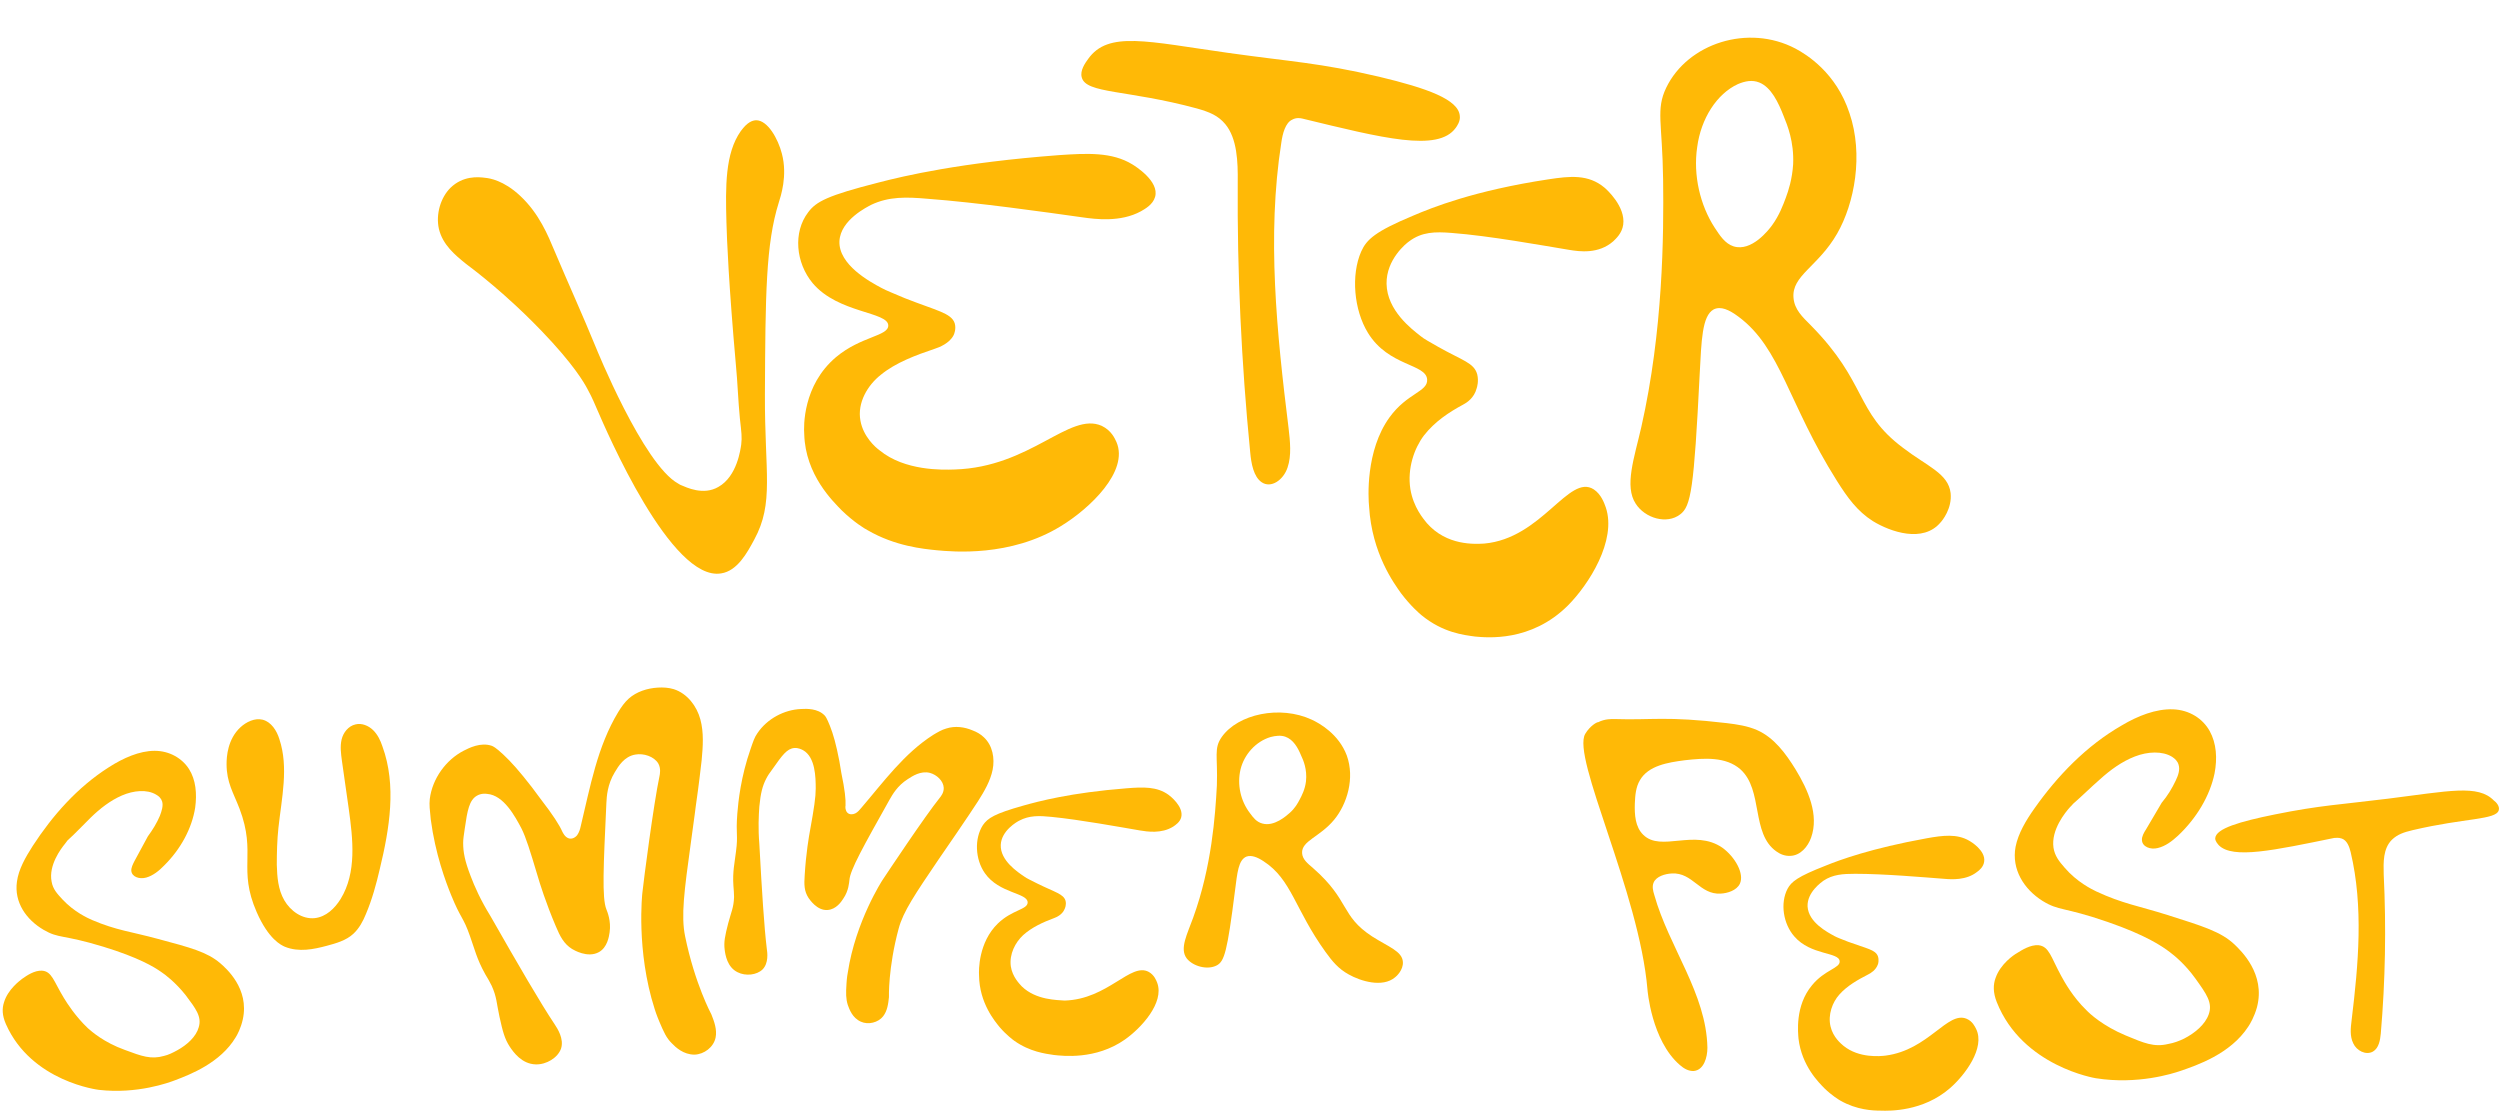<?xml version="1.0" encoding="UTF-8"?> <svg xmlns="http://www.w3.org/2000/svg" width="831" height="370" viewBox="0 0 831 370" fill="none"><path d="M219.119 339.479C220.627 343.033 221.489 345.02 223.32 346.797C224.612 348.156 227.197 350.561 230.859 350.561C234.091 350.456 237.214 348.052 237.86 344.915C238.399 342.302 237.43 339.583 236.46 337.179C236.46 337.179 230.967 327.038 227.736 311.252C226.335 304.456 227.413 296.301 229.674 279.888C230.859 271.42 231.29 267.865 231.29 267.865C232.475 259.606 232.69 257.097 233.229 252.706C233.66 248.106 233.983 243.506 232.798 239.115C231.613 234.724 228.49 230.542 223.966 229.079C222.243 228.556 220.411 228.451 218.688 228.556C215.134 228.765 211.579 229.915 208.994 232.215C207.594 233.47 206.517 235.038 205.547 236.606C198.546 248.106 196.177 261.592 193.053 274.556C192.838 275.601 192.514 276.647 191.868 277.588C191.222 278.424 190.037 279.051 188.96 278.633C187.775 278.215 187.129 276.856 186.914 276.438C185.944 274.242 183.898 271.001 179.697 265.565C178.835 264.52 178.297 263.579 176.897 261.801C172.696 256.365 169.895 253.229 167.31 250.824C164.725 248.42 163.971 248.106 163.433 247.897C159.771 246.642 155.893 248.629 154.062 249.57C148.246 252.601 143.722 258.77 142.86 265.565C142.645 267.551 142.86 269.12 143.183 272.361C144.691 283.861 148.138 293.061 149.969 297.556C153.2 305.502 153.954 304.665 156.216 311.147C157.724 315.329 158.478 318.779 161.279 323.797C162.248 325.47 162.679 326.097 163.433 327.665C165.156 331.429 165.048 333.52 166.018 337.911C167.095 342.824 167.741 345.333 169.465 347.947C170.649 349.724 173.45 353.697 178.081 353.802C181.636 353.906 185.406 351.606 186.483 348.574C187.56 345.333 185.298 341.883 184.329 340.42C179.589 333.311 172.48 321.079 163.002 304.456C159.771 299.229 157.724 294.629 156.432 291.179C154.493 286.161 153.954 283.233 153.954 280.201C153.954 278.842 154.17 277.692 154.493 275.392C155.355 269.329 156.001 265.983 158.478 264.52C159.878 263.683 161.386 263.788 161.925 263.892C167.418 264.311 171.188 271.315 173.342 275.392C174.85 278.424 176.143 282.606 178.62 290.865C179.374 293.479 181.42 300.065 184.759 307.906C186.16 311.252 187.452 313.761 190.145 315.433C190.683 315.747 195.315 318.57 199.085 316.479C201.885 314.911 202.424 311.356 202.639 309.892C203.178 306.129 201.885 303.097 201.562 302.261C200.054 298.497 200.593 287.938 201.562 266.924C201.67 264.729 201.885 260.756 204.363 256.679C205.547 254.692 207.486 251.451 211.148 250.824C213.949 250.301 217.396 251.451 218.796 253.751C219.765 255.424 219.334 257.411 219.227 257.933C217.288 267.029 213.949 292.642 213.518 296.824C213.518 296.824 211.364 315.956 217.611 335.402C218.15 337.179 219.119 339.479 219.119 339.479Z" fill="#FFB906"></path><path d="M281.377 326.941C281.162 330.182 281.162 331.959 281.808 334.05C282.347 335.514 283.316 338.336 286.117 339.591C288.594 340.741 291.933 339.904 293.549 337.814C294.949 336.036 295.272 333.632 295.487 331.436C295.487 331.436 295.164 321.818 298.719 308.645C300.227 303 304.212 297.145 312.075 285.541C316.168 279.582 317.891 277.073 317.891 277.073C321.876 271.218 323.061 269.441 325.108 266.304C327.154 263.063 329.201 259.613 329.955 255.85C330.709 252.086 329.955 247.8 327.046 245.082C325.969 244.036 324.677 243.304 323.277 242.782C320.584 241.632 317.46 241.213 314.552 242.154C313.044 242.573 311.644 243.409 310.244 244.245C300.55 250.413 293.764 259.823 286.332 268.5C285.686 269.232 285.147 269.963 284.286 270.382C283.424 270.8 282.347 270.8 281.701 270.173C280.947 269.441 280.947 268.186 281.054 267.768C281.162 265.782 280.839 262.541 279.654 256.895C279.439 255.745 279.331 254.909 279.008 253.027C277.931 247.382 276.961 244.036 275.884 241.318C274.807 238.6 274.376 238.077 274.053 237.763C271.791 235.463 268.129 235.568 266.298 235.673C260.697 235.882 254.988 238.913 251.757 243.723C250.788 245.082 250.357 246.441 249.495 248.95C246.264 258.15 245.402 266.409 245.079 270.486C244.541 277.7 245.402 277.282 244.648 283.032C244.217 286.691 243.463 289.723 243.787 294.427C243.894 296.1 244.002 296.623 244.002 298.191C243.894 301.641 243.033 303.209 242.063 306.868C240.986 311.05 240.555 313.141 240.878 315.65C241.094 317.427 241.74 321.504 245.187 323.177C247.88 324.536 251.542 324.118 253.48 322.236C255.527 320.145 255.096 316.695 254.881 315.336C254.019 308.227 253.265 296.518 252.403 280.523C251.973 275.4 252.188 271.113 252.403 268.082C252.834 263.586 253.481 261.182 254.665 258.882C255.204 257.836 255.742 257 256.927 255.432C259.943 251.145 261.559 248.845 264.036 248.636C265.436 248.532 266.513 249.159 266.944 249.368C271.037 251.668 271.145 258.359 271.145 262.123C271.145 264.945 270.606 268.604 269.314 275.713C268.883 278.013 267.914 283.659 267.483 290.873C267.267 294.009 267.267 296.204 268.775 298.504C269.098 298.923 271.576 302.791 275.13 302.477C277.931 302.268 279.654 299.759 280.3 298.713C282.131 296.1 282.239 293.277 282.347 292.545C282.562 289.2 286.978 281.359 295.703 265.782C296.672 264.109 298.288 261.182 301.735 258.986C303.35 257.941 306.043 256.163 309.059 256.895C311.429 257.523 313.583 259.613 313.69 261.809C313.798 263.482 312.721 264.736 312.398 265.154C307.443 271.323 295.272 289.618 293.333 292.545C293.333 292.545 284.393 306.241 281.808 323.282C281.485 324.85 281.377 326.941 281.377 326.941Z" fill="#FFB906"></path><path d="M58.948 349.098C62.179 347.32 65.195 344.602 66.057 341.466C67.134 337.911 65.087 335.298 61.641 330.698C58.302 326.516 54.855 323.902 53.562 323.066C51.193 321.393 46.023 318.257 34.39 314.702C20.711 310.52 19.634 312.089 14.464 309.057C8.755 305.711 4.662 299.961 5.631 293.061C6.17 288.984 8.432 285.011 10.909 281.143C17.372 271.211 25.665 261.698 36.221 255.007C40.96 251.975 46.346 249.57 51.408 249.57C56.363 249.57 60.563 252.079 62.825 255.634C65.087 259.188 65.518 263.788 64.872 268.493C63.795 275.289 60.133 282.189 54.532 287.729C52.916 289.402 50.87 291.075 48.608 291.702C46.346 292.329 43.868 291.493 43.653 289.507C43.545 288.461 44.191 287.207 44.73 286.161C46.238 283.443 47.638 280.725 49.146 278.007C50.762 275.811 52.162 273.511 53.132 271.211C53.778 269.539 54.316 267.761 53.886 266.402C53.562 265.357 52.808 264.625 51.839 264.102C48.823 262.325 44.407 262.743 40.529 264.416C36.652 266.089 33.205 268.807 30.189 271.734C27.604 274.243 25.127 276.961 22.434 279.366C22.219 279.679 21.572 280.516 21.572 280.516C20.28 282.084 16.079 287.625 17.156 293.061C17.587 295.57 18.987 297.034 20.711 298.916C24.696 303.202 29.22 305.189 30.62 305.816C38.698 309.266 43.653 309.684 52.485 312.089C63.472 315.016 68.857 316.48 73.165 320.139C75.104 321.811 82.967 328.607 80.705 338.852C80.059 341.78 78.874 343.975 78.336 344.811C73.273 353.28 63.256 357.148 58.302 359.03C56.147 359.866 45.592 363.734 32.882 362.27C32.882 362.27 10.478 359.657 1.969 340.42C0.677 337.493 0.677 335.193 1.323 333.207C2.615 328.816 6.708 325.889 7.355 325.366C8.97 324.216 11.448 322.543 13.925 322.648C17.264 322.857 17.803 326.098 21.249 331.743C22.326 333.52 25.127 337.911 29.22 341.78C30.405 342.825 34.498 346.484 41.499 348.993C47.1 351.084 50.223 352.234 54.532 350.98C55.932 350.666 57.44 349.934 58.948 349.098Z" fill="#FFB906"></path><path d="M725.986 345.238C729.648 343.356 732.987 340.533 734.172 337.188C735.572 333.319 733.418 330.392 729.756 325.269C726.309 320.46 722.647 317.533 721.247 316.488C718.662 314.501 713.277 310.842 700.567 306.451C685.703 301.328 684.518 302.897 678.917 299.447C672.778 295.578 668.577 288.992 669.977 281.465C670.839 277.074 673.424 272.683 676.332 268.606C683.872 257.942 693.458 247.906 705.306 241.11C710.584 237.974 716.615 235.569 722.324 235.778C727.817 235.987 732.234 238.915 734.495 242.992C736.757 247.069 737.08 252.087 736.111 257.106C734.603 264.424 730.187 271.951 723.94 277.806C722.001 279.583 719.847 281.256 717.262 281.883C714.784 282.51 712.092 281.465 711.984 279.269C711.876 278.119 712.63 276.76 713.384 275.61C715.108 272.683 716.831 269.756 718.554 266.828C720.493 264.528 722.001 262.019 723.186 259.51C724.048 257.733 724.694 255.851 724.155 254.178C723.832 253.028 722.97 252.192 722.001 251.565C718.77 249.578 713.923 249.787 709.614 251.46C705.306 253.133 701.428 255.956 697.982 259.092C694.966 261.706 692.165 264.528 689.149 267.142C688.934 267.456 688.072 268.292 688.072 268.292C686.564 269.965 681.717 275.819 682.579 281.778C683.01 284.497 684.41 286.274 686.241 288.365C690.334 293.174 695.289 295.578 696.797 296.31C705.521 300.388 710.907 301.119 720.493 304.151C732.341 307.915 738.265 309.692 742.789 313.978C744.836 315.965 753.129 323.701 750.221 334.783C749.359 337.919 747.959 340.324 747.313 341.265C741.389 350.36 730.187 354.124 724.694 356.006C722.216 356.842 710.584 360.606 696.689 358.41C696.689 358.41 672.239 354.542 663.73 333.11C662.437 329.869 662.545 327.256 663.299 325.165C664.915 320.356 669.546 317.324 670.3 316.906C672.131 315.756 674.932 313.978 677.624 314.188C681.179 314.606 681.717 318.16 685.164 324.433C686.241 326.419 689.042 331.438 693.458 335.724C694.643 336.979 699.059 341.056 706.598 344.192C712.63 346.701 715.969 348.165 720.708 347.015C722.54 346.701 724.263 346.074 725.986 345.238Z" fill="#FFB906"></path><path d="M292.429 149.73C290.919 148.65 286.956 145.099 286.012 139.851C284.88 133.832 288.466 127.966 292.806 124.57C297.712 120.557 304.317 118.087 310.733 115.926C312.243 115.463 315.64 114.074 316.961 111.45C317.149 111.141 317.904 109.289 317.338 107.437C316.206 104.041 311.299 103.269 300.732 99.102C296.769 97.404 294.693 96.632 292.995 95.706C289.22 93.699 278.653 87.988 279.03 80.116C279.408 73.016 288.466 68.694 289.598 68.076C295.448 65.298 301.298 65.452 308.28 66.07C324.886 67.305 347.72 70.546 359.797 72.244C364.138 72.862 372.441 73.942 379.234 70.237C380.555 69.466 383.197 68.076 383.952 65.452C385.462 60.204 377.158 55.111 376.404 54.648C369.61 50.48 361.307 50.943 352.06 51.56C319.225 54.03 300.354 58.507 292.051 60.667C275.067 64.989 271.293 66.996 268.651 70.546C263.556 77.183 264.5 87.371 270.161 94.162C278.653 104.195 295.259 103.578 295.259 108.209C295.259 111.759 286.201 111.759 277.898 118.705C266.764 128.12 267.142 141.858 267.33 144.328C267.708 157.911 276.954 166.709 279.785 169.642C283.748 173.501 287.522 175.816 288.466 176.279C297.524 181.527 306.77 182.453 311.488 182.916C316.583 183.379 335.831 185.232 352.626 174.89C362.25 169.024 375.271 156.676 371.12 146.952C370.554 145.717 369.421 143.093 366.213 141.549C355.457 136.764 342.625 155.287 317.338 156.059C313.186 156.213 300.732 156.522 292.429 149.73Z" fill="#FFB906"></path><path d="M612.793 347.639C611.932 346.907 609.347 344.816 608.485 341.261C607.516 337.289 609.131 333.107 611.393 330.598C613.978 327.67 617.533 325.684 620.979 323.907C621.841 323.488 623.564 322.443 624.211 320.561C624.318 320.352 624.642 319.098 624.211 317.843C623.349 315.648 620.549 315.334 614.301 313.034C611.932 312.093 610.747 311.675 609.777 311.152C607.516 309.898 601.161 306.657 600.838 301.325C600.622 296.516 605.577 293.17 606.115 292.752C609.239 290.661 612.578 290.452 616.671 290.452C626.257 290.452 639.398 291.602 646.291 292.125C648.769 292.334 653.615 292.648 657.17 289.825C657.924 289.302 659.324 288.152 659.54 286.375C660.078 282.716 655.016 279.684 654.585 279.475C650.492 277.07 645.753 277.697 640.475 278.638C621.949 281.984 611.501 285.852 606.869 287.734C597.499 291.393 595.452 293.066 594.16 295.47C591.682 300.279 592.759 307.075 596.421 311.257C601.915 317.634 611.285 316.379 611.501 319.516C611.716 321.816 606.546 322.338 602.346 327.461C596.529 334.361 597.714 343.561 597.822 345.234C598.899 354.329 604.607 359.87 606.439 361.752C608.916 364.157 611.178 365.516 611.716 365.829C617.21 368.966 622.487 369.175 625.18 369.175C628.088 369.279 639.182 369.489 648.122 361.752C653.185 357.361 659.97 348.266 656.847 341.993C656.416 341.157 655.662 339.484 653.723 338.648C647.368 335.929 641.121 348.998 626.796 350.879C625.072 351.089 617.964 351.82 612.793 347.639Z" fill="#FFB906"></path><path d="M830.582 269.34C829.613 272.58 819.38 271.849 802.039 275.926C798.915 276.658 796.869 277.39 795.038 279.167C792.13 282.094 792.237 286.59 792.345 290.667C793.207 308.23 792.884 326.003 791.376 343.567C791.16 345.762 790.73 348.376 788.791 349.526C786.421 350.885 783.298 349.212 782.22 346.808C781.036 344.403 781.359 341.685 781.682 339.071C783.944 320.462 785.667 301.435 781.359 283.244C780.928 281.467 780.174 279.376 778.451 278.749C777.373 278.33 776.296 278.54 775.866 278.54C755.939 282.617 742.152 285.649 737.521 280.944C737.198 280.526 736.336 279.69 736.336 278.644C736.551 275.403 744.414 273.103 756.262 270.699C771.234 267.667 777.912 267.458 793.853 265.471C813.995 262.962 823.689 260.662 828.967 266.099C829.613 266.517 831.013 267.98 830.582 269.34Z" fill="#FFB906"></path><path d="M339.653 327.886C338.899 327.049 336.53 324.749 335.991 321.195C335.452 317.118 337.499 313.249 340.084 310.845C342.992 308.231 346.654 306.559 350.316 305.199C351.178 304.886 353.117 304.049 353.871 302.168C353.979 301.958 354.517 300.809 354.194 299.449C353.548 297.149 350.747 296.627 344.823 293.699C342.561 292.549 341.376 292.027 340.515 291.399C338.361 289.936 332.436 286.068 332.652 280.84C332.867 276.031 338.145 273.104 338.791 272.79C342.13 271.013 345.469 271.118 349.562 271.536C359.041 272.477 372.074 274.881 378.86 276.031C381.337 276.449 386.076 277.181 389.954 274.777C390.708 274.254 392.216 273.313 392.646 271.64C393.508 268.086 388.877 264.531 388.446 264.218C384.568 261.395 379.937 261.604 374.551 262.022C355.81 263.486 345.039 266.413 340.192 267.772C330.498 270.49 328.344 271.954 326.728 274.254C323.82 278.749 324.143 285.649 327.374 290.249C332.113 297.045 341.592 296.731 341.592 299.972C341.592 302.377 336.422 302.377 331.683 306.977C325.22 313.249 325.328 322.554 325.435 324.227C325.543 333.427 330.713 339.49 332.329 341.477C334.591 344.09 336.745 345.659 337.176 345.972C342.346 349.631 347.516 350.259 350.316 350.677C353.225 350.99 364.211 352.349 373.905 345.554C379.398 341.686 387.045 333.322 384.676 326.736C384.353 325.899 383.707 324.122 381.875 323.077C375.844 319.731 368.304 332.172 353.871 332.59C351.501 332.381 344.392 332.486 339.653 327.886Z" fill="#FFB906"></path><path d="M406.105 244.979C411.49 237.347 425.493 234.315 436.048 239.229C438.525 240.379 444.988 243.933 447.681 251.147C450.374 258.674 447.789 267.247 443.48 272.474C438.741 278.224 432.601 279.479 432.817 283.556C432.924 285.647 434.648 287.006 436.479 288.574C448.758 299.343 445.527 304.361 456.082 311.261C461.468 314.711 466.099 316.174 466.315 319.729C466.53 322.447 464.053 324.643 463.73 324.852C459.529 328.406 452.205 326.106 448.327 323.911C444.88 322.029 442.834 319.52 440.572 316.384C430.339 302.165 429.37 292.338 419.999 286.274C417.953 284.915 416.014 284.184 414.398 284.706C411.598 285.752 411.275 290.247 410.521 295.997C407.936 316.488 406.966 319.52 404.489 320.879C401.365 322.552 396.519 321.193 394.472 318.579C391.995 315.338 394.687 310.425 396.626 304.988C402.766 288.052 403.95 271.115 404.489 261.079C404.812 251.252 403.412 248.847 406.105 244.979ZM432.063 265.679C432.709 264.424 433.786 262.438 434.109 259.72C434.54 255.747 433.248 252.715 432.494 251.147C431.417 248.534 429.909 245.815 427.216 244.874C425.708 244.352 423.985 244.561 422.369 244.979C417.414 246.443 413.537 250.834 412.352 255.747C411.167 260.765 412.352 266.202 415.475 270.279C416.553 271.743 417.63 273.206 419.568 273.729C423.554 274.879 427.647 271.115 428.616 270.279C430.447 268.711 431.417 266.934 432.063 265.679Z" fill="#FFB906"></path><path d="M526.936 243.925C522.304 251.661 544.923 296.72 547.616 328.92C547.616 328.92 548.908 345.857 558.387 354.011C559.679 355.161 561.295 356.102 563.018 355.998C566.357 355.684 567.542 351.502 567.542 348.261C567.219 330.279 554.725 314.807 549.878 297.452C549.447 296.093 549.124 294.629 549.662 293.375C550.524 291.284 553.54 290.448 555.694 290.343C562.695 289.925 564.957 297.452 571.958 297.034C574.22 296.929 577.236 295.988 578.313 293.793C579.929 290.448 576.698 284.802 572.497 281.77C563.234 275.393 552.14 283.338 546.216 277.484C543.523 274.87 543.308 270.793 543.415 267.134C543.523 264.416 543.738 261.593 545.139 259.293C547.939 254.484 554.402 253.438 560.003 252.707C566.465 251.975 573.682 251.452 578.529 255.738C586.176 262.638 581.975 277.066 590.485 283.025C591.777 283.966 593.393 284.593 595.116 284.489C598.455 284.384 600.932 281.457 602.01 278.425C604.702 270.898 601.04 262.638 596.839 255.738C593.608 250.511 589.731 245.179 584.022 242.67C580.898 241.311 577.452 240.788 574.005 240.37C553.54 237.966 549.339 239.429 536.63 239.011C535.768 239.011 533.506 238.907 531.244 240.057C530.921 239.952 528.551 241.207 526.936 243.925Z" fill="#FFB906"></path><path d="M79.621 268.808C77.574 263.476 75.312 260.131 75.312 253.963C75.312 251.558 75.636 245.704 79.944 241.731C81.883 239.954 84.683 238.595 87.268 239.222C90.177 239.954 92.008 242.881 92.869 245.704C95.993 255.113 93.623 265.254 92.546 275.186C92.115 279.263 92.008 283.34 92.008 287.417C92.115 291.495 92.438 295.676 94.485 299.231C96.531 302.786 100.409 305.608 104.61 305.19C108.379 304.772 111.288 301.949 113.226 298.813C118.612 290.031 117.319 278.949 115.919 268.808C115.165 263.476 114.411 258.249 113.657 252.917C113.334 250.513 113.011 248.108 113.55 245.808C114.088 243.508 115.812 241.313 118.181 240.79C120.228 240.267 122.489 241.208 123.997 242.672C125.505 244.135 126.475 246.122 127.121 248.108C131.86 261.072 129.491 275.395 126.259 288.776C125.075 293.899 123.674 299.022 121.628 303.831C120.658 306.236 119.366 308.64 117.427 310.417C115.058 312.613 111.718 313.554 108.595 314.39C104.286 315.54 99.332 316.586 94.7 314.704C93.516 314.181 89.315 312.299 85.33 303.204C78.975 288.672 85.329 283.863 79.621 268.808Z" fill="#FFB906"></path><path d="M474.244 173.837C473.173 172.469 469.835 168.729 468.806 162.559C467.74 155.681 470.116 148.982 473.331 144.73C476.957 140.101 481.663 137.017 486.396 134.464C487.51 133.874 490.005 132.325 490.841 129.082C490.966 128.721 491.579 126.734 491.034 124.451C489.979 120.594 486.225 119.896 478.125 115.332C475.03 113.534 473.416 112.728 472.22 111.722C469.24 109.386 461.06 103.225 460.893 94.346C460.762 86.175 467.499 80.854 468.328 80.279C472.597 77.039 477.028 76.991 482.485 77.424C495.121 78.379 512.59 81.577 521.677 83.069C524.994 83.611 531.335 84.532 536.262 80.192C537.216 79.254 539.132 77.557 539.557 74.691C540.391 68.604 533.95 62.889 533.352 62.386C527.972 57.861 521.856 58.528 514.759 59.601C489.921 63.356 475.908 69.049 469.749 71.674C457.145 76.938 454.275 79.573 452.477 83.576C449.014 91.396 450.039 103.076 454.717 110.659C461.581 121.864 474.117 120.869 474.388 126.188C474.596 130.266 467.749 130.616 461.87 138.737C453.853 149.812 454.8 165.584 455.087 168.414C456.026 184.009 463.398 193.944 465.709 197.204C468.931 201.483 471.92 203.997 472.518 204.5C479.682 210.357 486.583 211.071 490.329 211.591C494.208 211.927 508.876 213.49 521.128 201.31C528.069 194.379 537.474 179.678 533.766 168.668C533.266 167.272 532.256 164.301 529.74 162.652C521.462 157.385 512.552 178.994 493.33 180.685C490.334 180.838 480.927 181.495 474.244 173.837Z" fill="#FFB906"></path><path d="M359.583 25.745C361.005 31.183 374.664 29.775 397.869 36.058C402.078 37.266 404.852 38.368 407.288 41.266C411.251 46.041 411.506 53.85 411.421 60.609C411.228 90.484 412.614 120.455 415.569 150.347C415.901 154.063 416.698 158.466 419.365 160.286C422.478 162.438 426.622 159.56 427.984 155.402C429.354 151.422 428.825 146.649 428.313 142.231C424.421 110.787 421.055 78.428 425.91 47.427C426.327 44.384 427.287 40.78 429.525 39.777C430.915 38.995 432.36 39.276 432.939 39.425C459.586 45.887 477.993 50.637 483.872 42.516C484.273 41.962 485.476 40.301 485.242 38.535C484.82 33.046 474.331 29.314 458.404 25.505C438.428 20.835 429.547 20.577 408.226 17.576C381.286 13.794 368.373 10.187 361.701 19.593C360.766 20.885 358.895 23.469 359.583 25.745Z" fill="#FFB906"></path><path d="M553.84 29.178C560.953 14.416 581.073 7.88 596.798 16.143C600.473 18.089 610.366 24.162 614.771 37.625C619.48 51.429 616.442 67.582 610.662 77.654C604.357 88.641 595.497 91.582 596.162 99.014C596.503 102.908 599.055 105.266 601.919 108.142C620.773 127.268 616.545 136.905 632.603 148.885C640.641 155.053 647.624 157.363 648.386 163.902C648.934 169.029 645.566 173.111 645.023 173.672C639.223 180.545 628.45 176.828 622.544 173.219C617.37 169.927 614.14 165.47 610.56 159.787C594.376 134.125 592.01 115.758 577.887 105.279C574.765 102.95 571.982 101.669 569.611 102.857C565.716 105.011 565.571 113.373 564.981 124.247C563.073 162.564 562.079 168.303 558.496 170.974C554.094 174.399 546.834 172.28 543.728 167.461C539.854 161.615 543.236 152.198 545.574 141.947C552.809 109.936 553.054 78.281 552.818 59.628C552.573 40.797 550.349 36.467 553.84 29.178ZM593.606 65.725C594.487 63.369 595.724 59.573 596.041 54.579C596.375 47.096 594.088 41.524 592.945 38.738C591.131 34.031 588.729 28.999 584.787 27.422C582.45 26.474 580.043 26.953 577.663 27.963C570.675 31.164 565.376 39.433 564.143 48.918C562.759 58.232 565.129 68.244 569.94 75.642C571.645 78.222 573.359 80.979 576.266 81.897C582.223 83.726 587.862 76.506 589.065 74.845C591.47 71.522 592.725 68.081 593.606 65.725Z" fill="#FFB906"></path><path d="M172.939 65.122C167.381 59.895 162.628 59.249 161.478 59.13C158.74 58.736 153.862 58.451 149.773 62.393C146.503 65.582 144.786 71.18 145.895 76.101C147.165 81.369 151.197 84.719 154.926 87.728C158.495 90.391 162.67 93.733 167.613 98.103C172.707 102.643 176.169 106.021 180.095 110.087C190.669 121.103 194.124 127.148 195.231 129.225C196.963 132.337 197.955 134.953 198.437 135.995C201.679 143.473 223.105 193.399 239.696 190.597C245.09 189.789 248.358 183.756 250.709 179.37C257.379 167.119 254.153 157.151 254.259 131.192C254.414 97.765 254.563 81.047 258.868 67.318C259.482 65.331 261.849 58.455 259.9 51.089C258.648 46.175 255.184 39.952 251.324 39.971C250.182 40.029 248.488 40.471 246.217 43.609C241.015 50.985 241.148 62 241.468 73.893C241.606 79.397 242.241 94.653 244.587 121.02C245.179 127.034 245.344 133.069 245.937 139.083C246.466 143.856 246.681 145.267 246.38 147.771C246.167 149.204 245.059 158.326 238.802 161.845C233.802 164.767 228.227 162.029 226.327 161.237C226.327 161.237 225.89 161.081 225.444 160.749C213.822 154.409 198.11 115.568 198.11 115.568C193.698 104.772 188.867 94.175 184.312 83.385C182.195 78.338 179.247 71.022 172.939 65.122Z" fill="#FFB906"></path></svg> 
